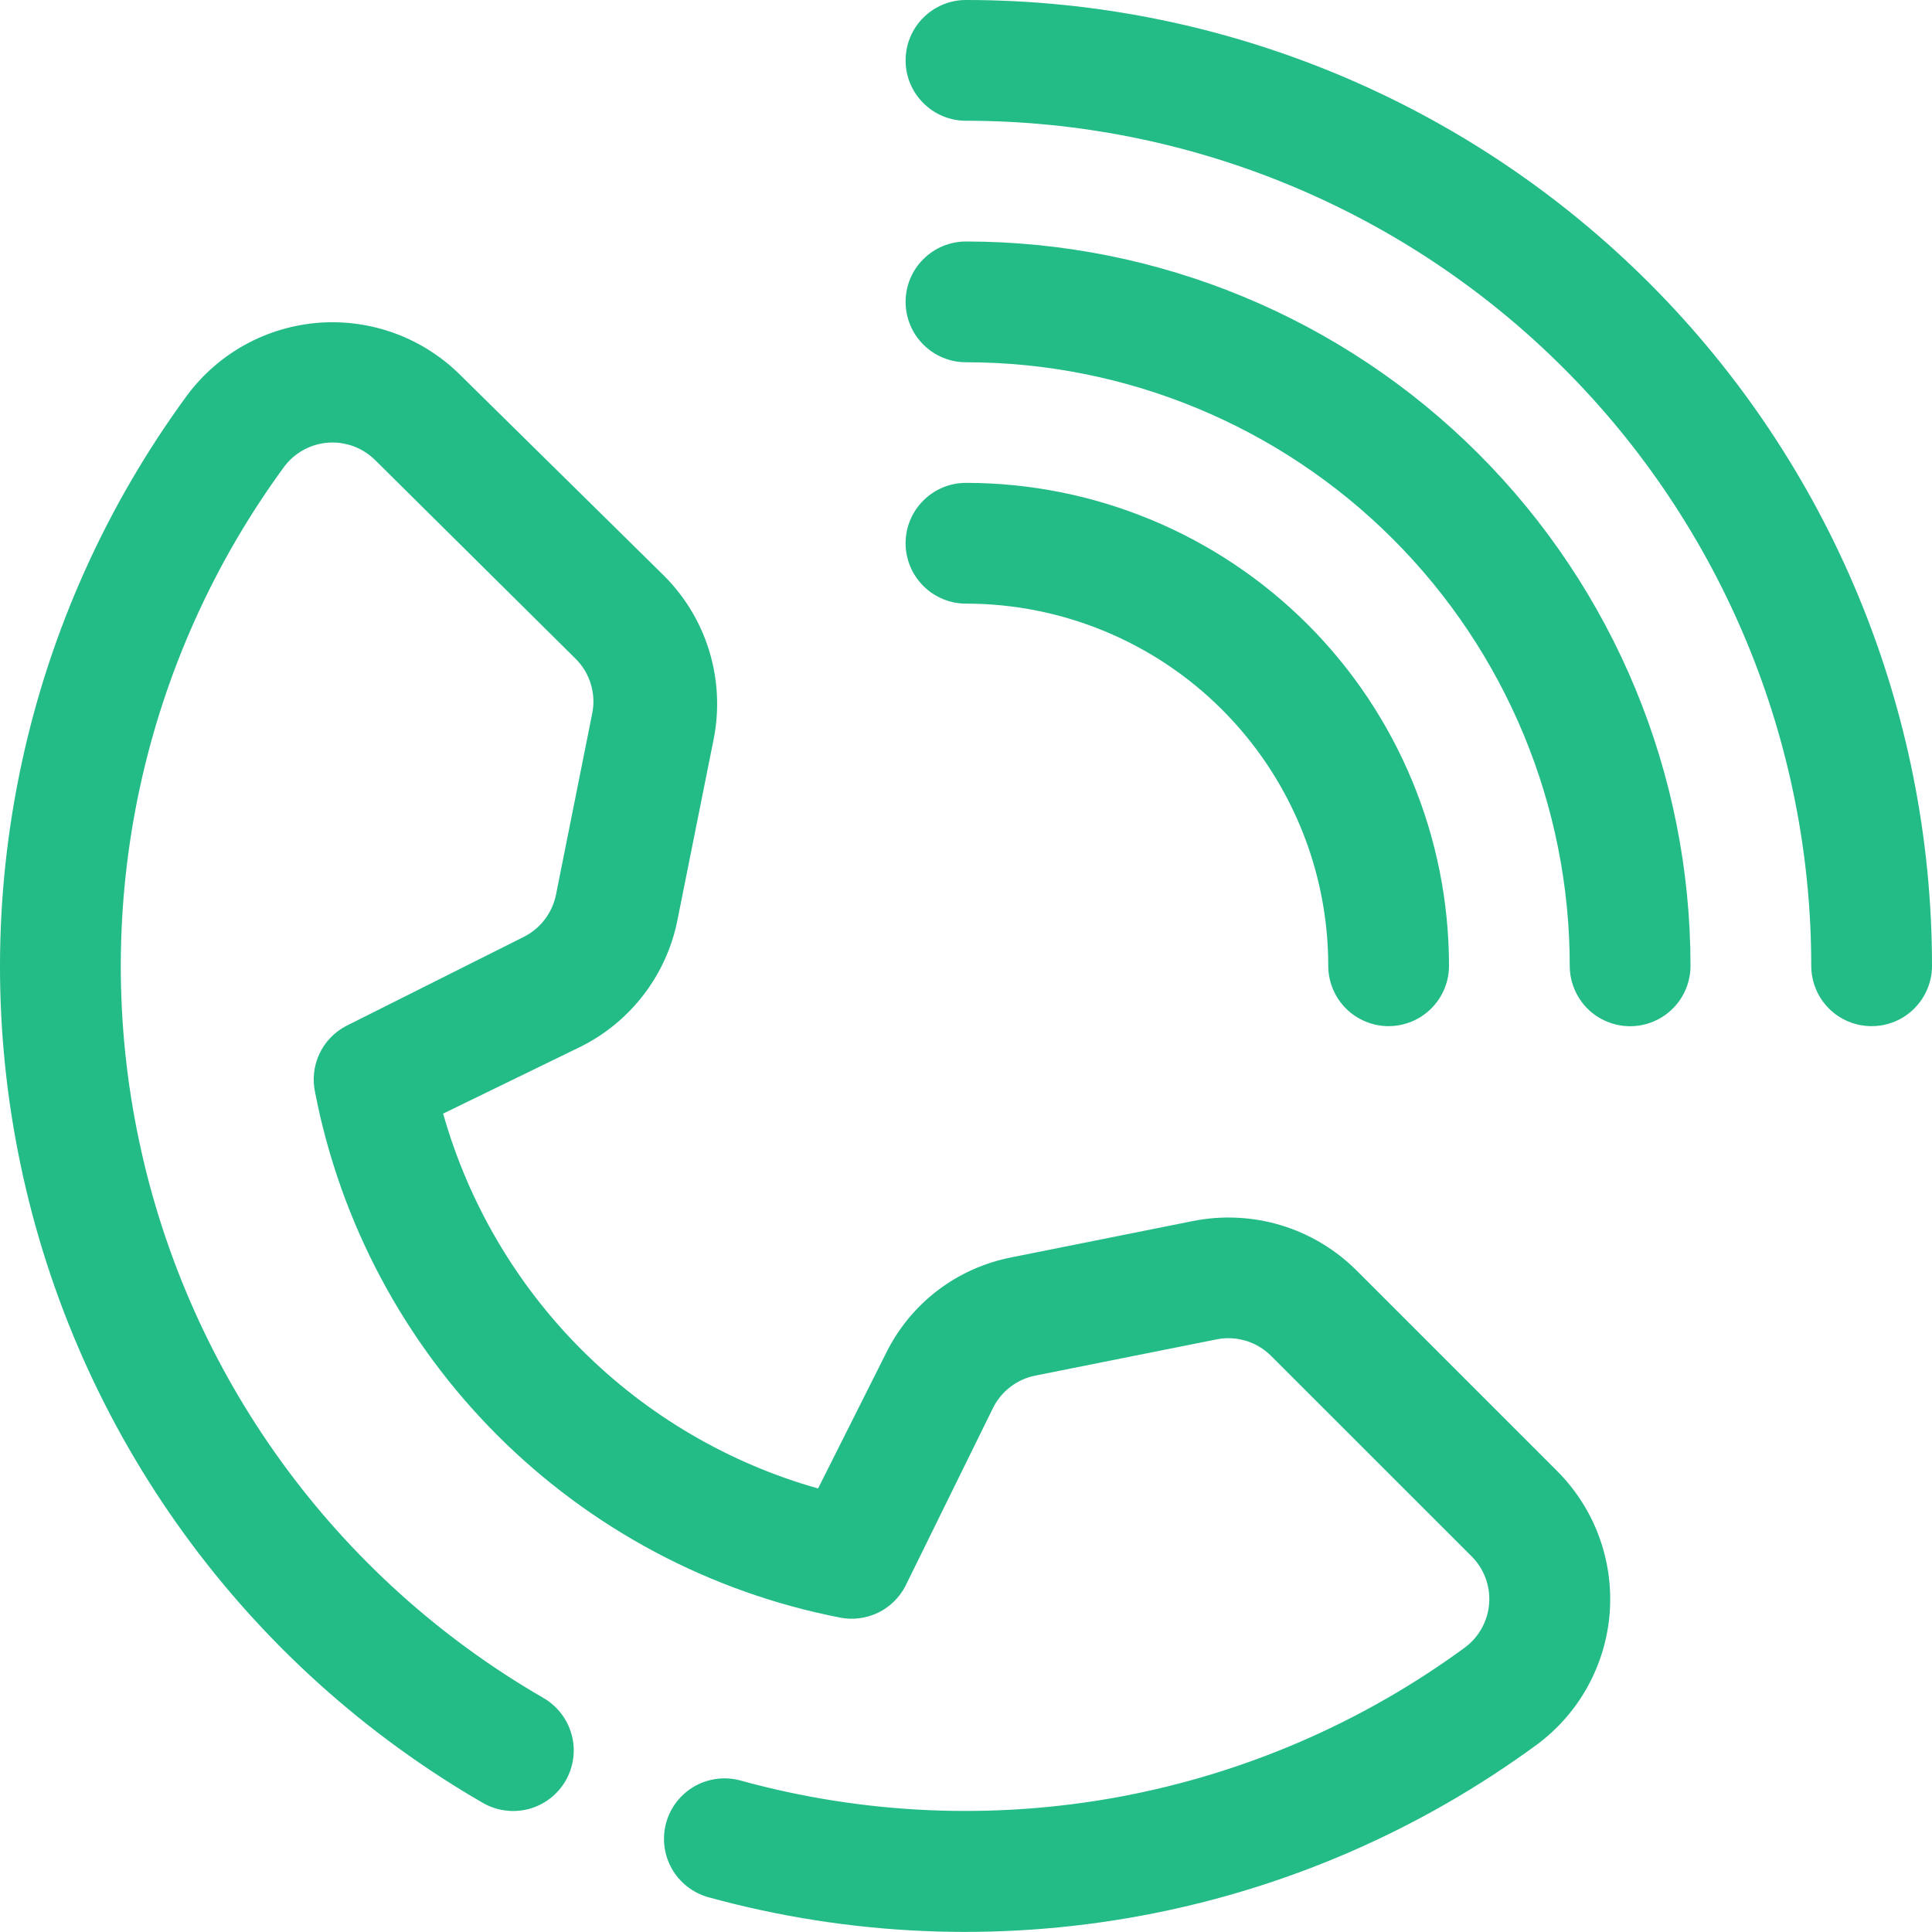 <svg width="30" height="30" viewBox="0 0 30 30" fill="none" xmlns="http://www.w3.org/2000/svg">
<path d="M10.996 29.459C10.757 29.391 10.553 29.232 10.431 29.015C10.309 28.797 10.278 28.541 10.345 28.301C10.412 28.061 10.572 27.858 10.789 27.735C11.006 27.613 11.263 27.582 11.503 27.649C13.413 28.175 15.417 28.262 17.366 27.904C19.314 27.545 21.156 26.75 22.753 25.578C22.86 25.497 22.949 25.394 23.013 25.275C23.077 25.157 23.115 25.026 23.124 24.892C23.133 24.758 23.113 24.623 23.065 24.497C23.017 24.371 22.943 24.257 22.847 24.163L19.734 21.051C19.625 20.943 19.491 20.863 19.344 20.819C19.197 20.775 19.041 20.767 18.89 20.798L16.078 21.36C15.938 21.387 15.806 21.447 15.692 21.533C15.579 21.619 15.486 21.73 15.422 21.857L14.062 24.622C13.97 24.803 13.822 24.95 13.639 25.04C13.456 25.129 13.249 25.157 13.05 25.119C11.032 24.727 9.178 23.741 7.724 22.288C6.271 20.835 5.285 18.981 4.893 16.964C4.849 16.764 4.872 16.554 4.958 16.368C5.044 16.181 5.19 16.029 5.371 15.933L8.137 14.546C8.264 14.481 8.375 14.389 8.461 14.275C8.547 14.161 8.606 14.03 8.634 13.89L9.196 11.078C9.227 10.927 9.219 10.771 9.175 10.624C9.131 10.477 9.051 10.343 8.943 10.234L5.831 7.15C5.736 7.055 5.622 6.98 5.496 6.932C5.37 6.885 5.236 6.864 5.101 6.873C4.967 6.882 4.836 6.92 4.718 6.984C4.599 7.048 4.496 7.137 4.415 7.244C3.325 8.731 2.56 10.431 2.171 12.233C1.782 14.035 1.777 15.898 2.157 17.702C2.536 19.506 3.292 21.21 4.374 22.703C5.456 24.195 6.84 25.443 8.437 26.365C8.544 26.427 8.638 26.509 8.713 26.607C8.789 26.705 8.844 26.816 8.876 26.936C8.909 27.055 8.917 27.179 8.901 27.302C8.885 27.424 8.845 27.542 8.784 27.649C8.722 27.756 8.64 27.851 8.542 27.926C8.445 28.001 8.333 28.057 8.213 28.089C8.094 28.121 7.97 28.129 7.847 28.113C7.725 28.098 7.607 28.058 7.499 27.996C5.674 26.942 4.091 25.516 2.854 23.809C1.617 22.103 0.754 20.155 0.321 18.093C-0.113 16.03 -0.107 13.9 0.339 11.84C0.784 9.78 1.659 7.837 2.906 6.138C3.147 5.814 3.455 5.545 3.809 5.351C4.163 5.157 4.555 5.041 4.958 5.011C5.361 4.982 5.766 5.04 6.145 5.181C6.523 5.322 6.867 5.543 7.153 5.829L10.312 8.941C10.639 9.268 10.881 9.671 11.015 10.114C11.149 10.557 11.172 11.027 11.081 11.481L10.518 14.293C10.434 14.712 10.255 15.106 9.995 15.445C9.735 15.785 9.401 16.061 9.018 16.252L6.881 17.292C7.273 18.679 8.014 19.942 9.033 20.961C10.053 21.98 11.316 22.721 12.703 23.113L13.753 21.023C13.94 20.638 14.215 20.302 14.555 20.041C14.895 19.781 15.291 19.604 15.712 19.523L18.525 18.96C18.979 18.87 19.448 18.892 19.892 19.026C20.335 19.16 20.738 19.402 21.066 19.729L24.178 22.841C24.464 23.127 24.685 23.47 24.826 23.849C24.967 24.227 25.025 24.632 24.996 25.035C24.966 25.438 24.85 25.83 24.656 26.184C24.462 26.538 24.193 26.846 23.869 27.087C22.042 28.429 19.934 29.34 17.705 29.75C15.475 30.161 13.182 30.061 10.996 29.459Z" fill="#23BB86"/>
<path d="M29.062 15.934C28.814 15.934 28.575 15.836 28.399 15.66C28.224 15.484 28.125 15.246 28.125 14.997C28.125 11.517 26.742 8.179 24.281 5.718C21.819 3.257 18.481 1.875 14.999 1.875C14.751 1.875 14.512 1.776 14.337 1.6C14.161 1.424 14.062 1.186 14.062 0.937C14.062 0.689 14.161 0.45 14.337 0.275C14.512 0.099 14.751 0 14.999 0C18.978 0 22.793 1.58 25.607 4.393C28.42 7.205 30 11.02 30 14.997C30 15.246 29.901 15.484 29.725 15.66C29.55 15.836 29.311 15.934 29.062 15.934Z" fill="#23BB86"/>
<path d="M25.312 15.935C25.064 15.935 24.825 15.836 24.649 15.661C24.474 15.485 24.375 15.246 24.375 14.998C24.375 12.512 23.387 10.128 21.629 8.37C19.871 6.612 17.486 5.625 14.999 5.625C14.751 5.625 14.512 5.526 14.337 5.35C14.161 5.174 14.062 4.936 14.062 4.687C14.062 4.439 14.161 4.2 14.337 4.025C14.512 3.849 14.751 3.75 14.999 3.75C17.983 3.75 20.845 4.935 22.955 7.044C25.065 9.154 26.25 12.015 26.25 14.998C26.25 15.246 26.151 15.485 25.975 15.661C25.799 15.836 25.561 15.935 25.312 15.935Z" fill="#23BB86"/>
<path d="M21.562 15.934C21.314 15.934 21.075 15.835 20.899 15.659C20.724 15.484 20.625 15.245 20.625 14.997C20.625 13.505 20.032 12.075 18.977 11.02C17.922 9.965 16.491 9.373 14.999 9.373C14.751 9.373 14.512 9.274 14.337 9.098C14.161 8.922 14.062 8.684 14.062 8.435C14.062 8.187 14.161 7.948 14.337 7.773C14.512 7.597 14.751 7.498 14.999 7.498C16.989 7.498 18.896 8.288 20.303 9.694C21.71 11.101 22.5 13.008 22.5 14.997C22.5 15.245 22.401 15.484 22.225 15.659C22.049 15.835 21.811 15.934 21.562 15.934Z" fill="#23BB86"/>
</svg>
